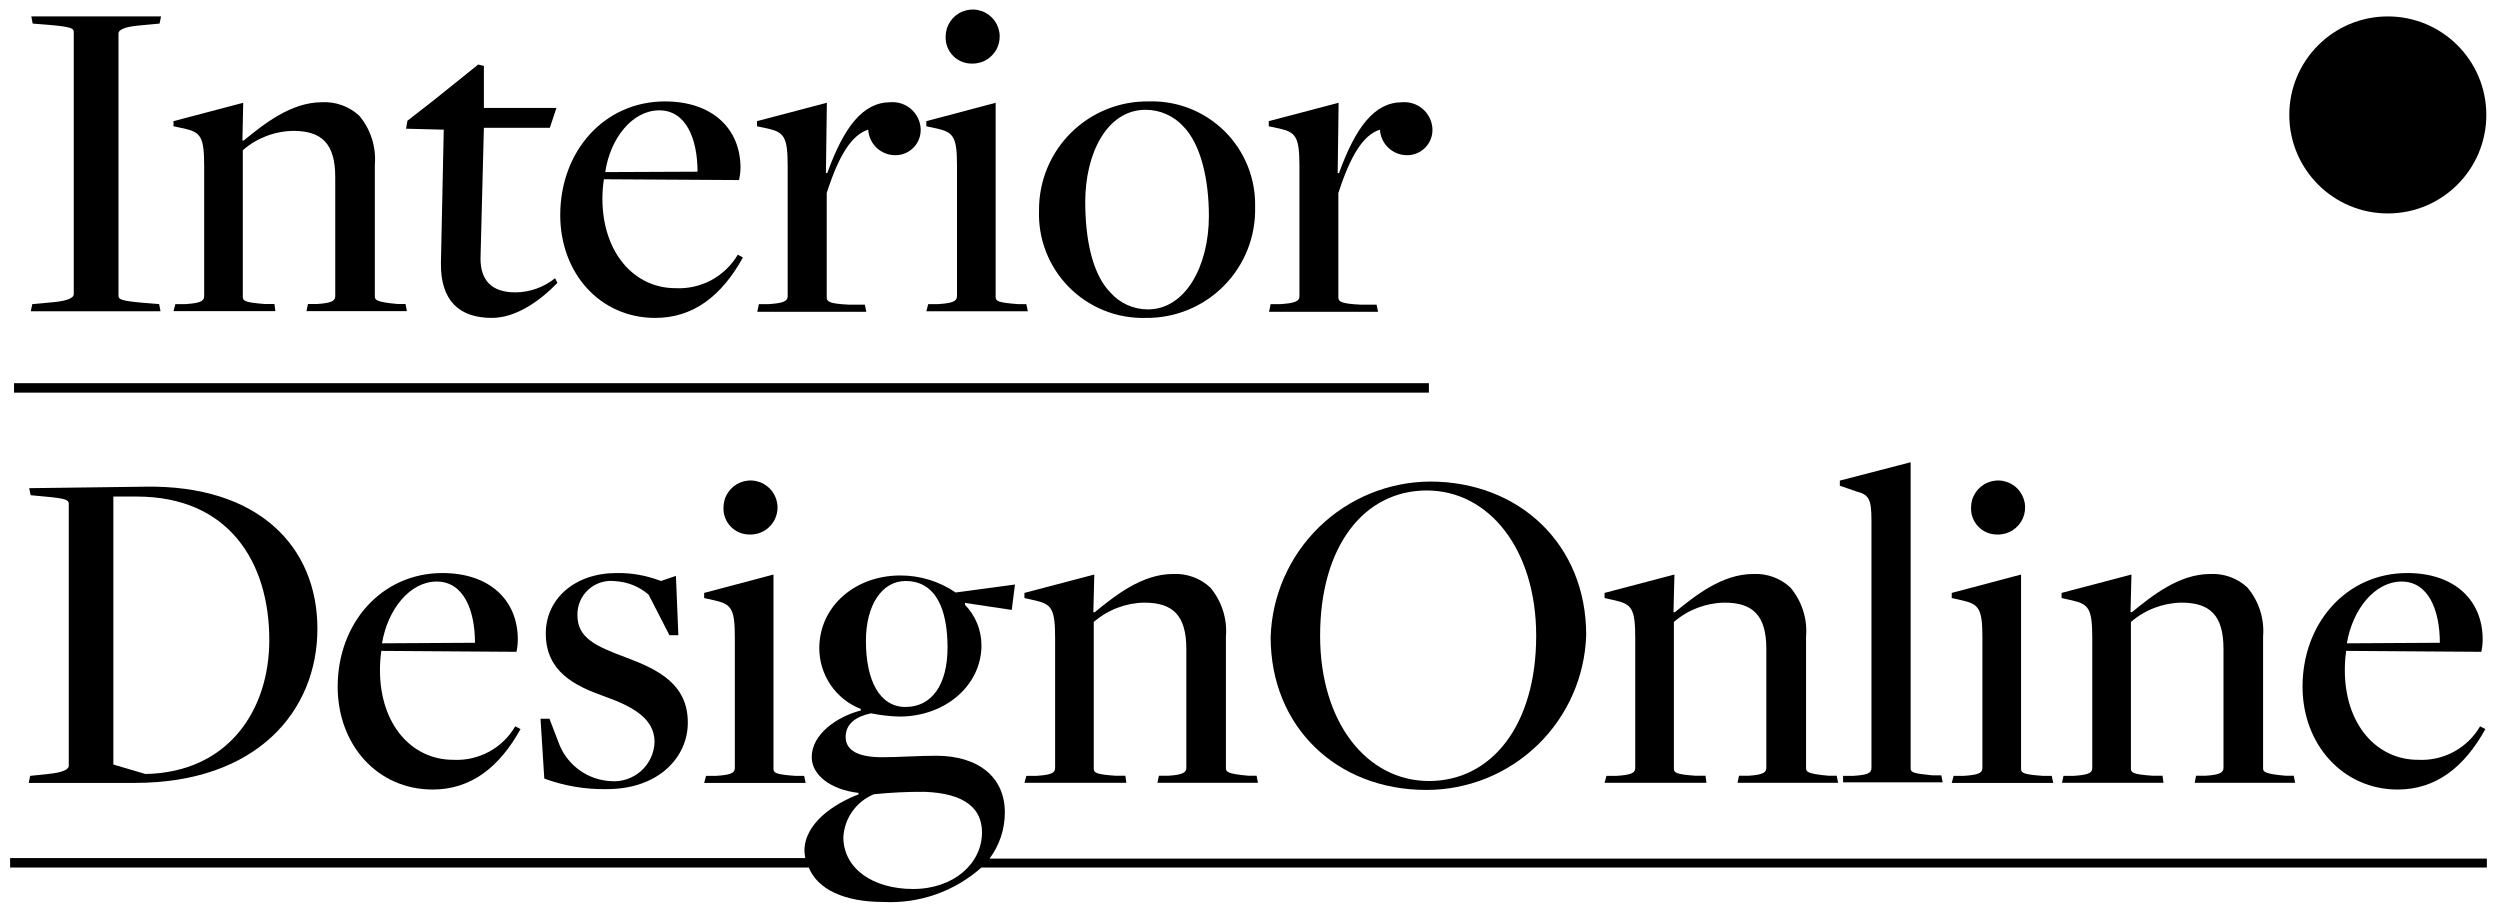 <svg xmlns="http://www.w3.org/2000/svg" width="185" height="67" viewBox="0 0 185 67" fill="none"><g clip-path="url(#clip0_10_392)"><path d="M176.698 15.795C180.724 15.795 183.988 12.531 183.988 8.505C183.988 4.479 180.724 1.215 176.698 1.215C172.672 1.215 169.408 4.479 169.408 8.505C169.408 12.531 172.672 15.795 176.698 15.795Z" fill="black"></path><path d="M2.388 22.505L3.918 22.365C5.038 22.265 5.458 22.025 5.458 21.775V2.365C5.458 2.095 5.248 1.985 3.678 1.845L2.418 1.745L2.318 1.215H11.918L11.808 1.745L10.308 1.885C9.158 1.985 8.768 2.225 8.768 2.475V21.885C8.768 22.155 8.978 22.265 10.558 22.405L11.778 22.505L11.878 23.035H2.278L2.388 22.505Z" fill="black"></path><path d="M12.978 22.505H13.718C14.718 22.435 15.108 22.325 15.108 21.915V12.315C15.108 10.145 14.868 9.795 13.648 9.515L12.838 9.345V8.965L17.998 7.605L17.938 10.395H18.038C19.538 9.175 21.528 7.565 23.828 7.565C24.331 7.539 24.835 7.614 25.309 7.786C25.783 7.958 26.218 8.222 26.588 8.565C27.435 9.576 27.848 10.88 27.738 12.195V21.935C27.738 22.175 27.808 22.355 29.418 22.495H30.008L30.108 23.025H22.678L22.788 22.495H23.478C24.638 22.425 24.808 22.215 24.808 21.905V13.105C24.808 10.625 23.808 9.685 21.698 9.685C20.325 9.706 19.003 10.212 17.968 11.115V21.965C17.968 22.285 18.178 22.385 19.578 22.495H20.308L20.378 23.025H12.838L12.978 22.505Z" fill="black"></path><path d="M32.628 19.475L32.838 9.595L30.048 9.525L30.148 8.935L32.038 7.465L35.388 4.775L35.808 4.885V7.985H41.178L40.688 9.455H35.808L35.558 19.125C35.558 20.765 36.398 21.635 38.138 21.635C39.209 21.628 40.245 21.258 41.078 20.585L41.248 20.935C39.888 22.335 38.138 23.525 36.398 23.525C34.028 23.525 32.598 22.295 32.628 19.475Z" fill="black"></path><path d="M41.458 15.915C41.458 11.195 44.708 7.505 49.208 7.505C52.698 7.505 54.798 9.505 54.798 12.425C54.791 12.727 54.754 13.029 54.688 13.325L44.688 13.265C44.617 13.735 44.58 14.209 44.578 14.685C44.578 18.685 46.918 21.325 49.988 21.325C50.91 21.372 51.827 21.166 52.639 20.729C53.452 20.291 54.13 19.64 54.598 18.845L54.978 19.055C53.408 21.885 51.318 23.525 48.488 23.525C44.388 23.525 41.458 20.205 41.458 15.915ZM51.618 12.705C51.618 10.295 50.778 8.165 48.788 8.165C46.798 8.165 45.158 10.225 44.788 12.735L51.618 12.705Z" fill="black"></path><path d="M56.158 22.505H56.888C57.888 22.435 58.288 22.325 58.288 21.915V12.315C58.288 10.145 58.038 9.795 56.818 9.515L56.018 9.345V8.965L61.188 7.605L61.118 12.805H61.218C62.448 9.415 63.838 7.565 65.898 7.565C66.171 7.544 66.445 7.578 66.704 7.663C66.964 7.749 67.204 7.884 67.411 8.063C67.618 8.241 67.788 8.458 67.911 8.702C68.034 8.946 68.108 9.212 68.128 9.485C68.146 9.742 68.111 10 68.024 10.243C67.938 10.485 67.802 10.708 67.625 10.896C67.449 11.083 67.235 11.233 66.998 11.334C66.761 11.435 66.506 11.487 66.248 11.485C65.736 11.485 65.243 11.29 64.871 10.938C64.499 10.587 64.276 10.106 64.248 9.595C63.028 9.975 62.078 11.485 61.178 14.275V22.015C61.178 22.335 61.418 22.475 62.818 22.545H63.998L64.108 23.075H56.038L56.158 22.505Z" fill="black"></path><path d="M68.688 22.505H69.418C70.418 22.435 70.818 22.325 70.818 21.915V12.275C70.818 10.145 70.568 9.795 69.348 9.515L68.548 9.345V8.965L73.678 7.605V21.975C73.678 22.295 73.888 22.395 75.328 22.505H75.948L76.058 23.035H68.548L68.688 22.505ZM69.978 2.705C69.978 2.307 70.097 1.918 70.319 1.589C70.541 1.259 70.856 1.002 71.225 0.853C71.593 0.703 71.998 0.666 72.387 0.748C72.776 0.829 73.132 1.024 73.41 1.309C73.688 1.594 73.874 1.955 73.945 2.346C74.017 2.737 73.97 3.141 73.811 3.505C73.652 3.87 73.388 4.179 73.052 4.392C72.717 4.606 72.325 4.715 71.928 4.705C71.666 4.709 71.407 4.66 71.165 4.56C70.923 4.461 70.704 4.313 70.522 4.125C70.339 3.938 70.196 3.715 70.103 3.471C70.01 3.227 69.967 2.966 69.978 2.705Z" fill="black"></path><path d="M76.888 15.565C76.88 14.501 77.084 13.446 77.489 12.461C77.894 11.477 78.491 10.584 79.245 9.833C79.999 9.083 80.896 8.49 81.882 8.09C82.868 7.69 83.924 7.491 84.988 7.505C86.027 7.469 87.062 7.646 88.031 8.025C88.999 8.404 89.879 8.976 90.618 9.708C91.357 10.439 91.938 11.314 92.327 12.278C92.716 13.242 92.903 14.275 92.878 15.315C92.906 16.391 92.717 17.463 92.322 18.464C91.926 19.466 91.332 20.377 90.576 21.144C89.819 21.911 88.916 22.517 87.92 22.926C86.924 23.335 85.855 23.539 84.778 23.525C83.728 23.554 82.683 23.368 81.708 22.977C80.733 22.587 79.848 22 79.108 21.254C78.369 20.508 77.79 19.618 77.408 18.64C77.026 17.661 76.849 16.614 76.888 15.565ZM89.458 15.985C89.458 13.265 88.858 10.675 87.568 9.355C87.214 8.967 86.783 8.658 86.302 8.446C85.822 8.234 85.303 8.125 84.778 8.125C81.878 8.125 80.308 11.415 80.308 14.935C80.308 17.725 80.838 20.275 82.158 21.635C82.506 22.032 82.935 22.349 83.417 22.567C83.898 22.784 84.42 22.896 84.948 22.895C87.708 22.895 89.458 19.705 89.458 15.985Z" fill="black"></path><path d="M94.028 22.505H94.758C95.758 22.435 96.158 22.325 96.158 21.915V12.315C96.158 10.145 95.908 9.795 94.688 9.515L93.888 9.345V8.965L99.058 7.605L98.988 12.805H99.088C100.318 9.415 101.708 7.565 103.768 7.565C104.041 7.544 104.315 7.578 104.574 7.663C104.834 7.749 105.074 7.884 105.281 8.063C105.488 8.241 105.658 8.458 105.781 8.702C105.904 8.946 105.978 9.212 105.998 9.485C106.016 9.742 105.981 10 105.894 10.243C105.808 10.485 105.672 10.708 105.495 10.896C105.319 11.083 105.105 11.233 104.868 11.334C104.631 11.435 104.376 11.487 104.118 11.485C103.606 11.485 103.114 11.29 102.741 10.938C102.369 10.587 102.146 10.106 102.118 9.595C100.888 9.975 99.948 11.485 99.038 14.275V22.015C99.038 22.335 99.288 22.475 100.688 22.545H101.868L101.978 23.075H93.908L94.028 22.505Z" fill="black"></path><path d="M1.038 29.055V28.355H105.738V29.055H1.038Z" fill="black"></path><path d="M2.228 57.415L3.558 57.275C4.678 57.165 5.088 56.925 5.088 56.675V37.275C5.088 36.995 4.888 36.885 3.318 36.745L2.268 36.645L2.158 36.125L10.748 36.015C19.118 35.875 23.488 40.445 23.488 46.525C23.488 52.605 19.018 57.935 9.978 57.935H2.128L2.228 57.415ZM19.928 47.355C19.928 41.595 16.928 36.745 10.118 36.745H8.388V56.575L10.758 57.275C16.858 57.165 19.928 52.595 19.928 47.355Z" fill="black"></path><path d="M24.988 50.815C24.988 46.105 28.238 42.405 32.738 42.405C36.228 42.405 38.318 44.405 38.318 47.325C38.316 47.631 38.282 47.936 38.218 48.235L28.218 48.165C28.15 48.638 28.117 49.116 28.118 49.595C28.118 53.595 30.458 56.225 33.528 56.225C34.449 56.276 35.366 56.071 36.178 55.634C36.99 55.196 37.665 54.542 38.128 53.745L38.518 53.955C36.948 56.785 34.848 58.425 32.018 58.425C27.918 58.425 24.988 55.105 24.988 50.815ZM35.148 47.565C35.148 45.155 34.308 43.035 32.318 43.035C30.328 43.035 28.688 45.095 28.268 47.605L35.148 47.565Z" fill="black"></path><path d="M40.278 57.615L39.998 53.185H40.658L41.428 55.185C41.75 55.93 42.273 56.57 42.939 57.033C43.605 57.496 44.388 57.763 45.198 57.805C45.603 57.838 46.011 57.788 46.397 57.658C46.782 57.528 47.137 57.321 47.44 57.05C47.743 56.779 47.988 56.449 48.16 56.08C48.331 55.711 48.426 55.311 48.438 54.905C48.438 53.195 46.878 52.295 44.708 51.525C42.538 50.755 40.388 49.705 40.388 46.875C40.388 44.325 42.518 42.405 45.628 42.405C46.749 42.386 47.864 42.586 48.908 42.995L50.018 42.615L50.198 47.005H49.538L47.998 44.005C47.306 43.405 46.433 43.053 45.518 43.005C45.165 42.96 44.806 42.992 44.466 43.099C44.127 43.205 43.814 43.383 43.549 43.622C43.284 43.86 43.074 44.152 42.932 44.479C42.791 44.806 42.721 45.159 42.728 45.515C42.728 47.225 44.088 47.815 46.328 48.655C48.768 49.565 50.898 50.655 50.898 53.475C50.898 56.015 48.768 58.395 44.898 58.395C43.323 58.425 41.756 58.16 40.278 57.615Z" fill="black"></path><path d="M52.248 57.415H52.978C53.978 57.345 54.378 57.245 54.378 56.825V47.185C54.378 45.065 54.128 44.715 52.908 44.435L52.108 44.255V43.875L57.238 42.515V56.895C57.238 57.205 57.448 57.315 58.878 57.415H59.508L59.618 57.935H52.108L52.248 57.415ZM53.538 37.555C53.538 37.157 53.657 36.769 53.879 36.439C54.101 36.109 54.416 35.852 54.785 35.703C55.153 35.553 55.558 35.516 55.947 35.598C56.336 35.679 56.692 35.874 56.97 36.159C57.248 36.444 57.434 36.805 57.505 37.196C57.577 37.587 57.53 37.991 57.371 38.355C57.212 38.72 56.948 39.029 56.612 39.242C56.277 39.456 55.886 39.565 55.488 39.555C55.226 39.559 54.967 39.51 54.725 39.41C54.483 39.311 54.264 39.163 54.081 38.975C53.899 38.788 53.757 38.566 53.663 38.321C53.569 38.077 53.527 37.816 53.538 37.555Z" fill="black"></path><path d="M75.948 57.415H76.678C77.678 57.345 78.078 57.245 78.078 56.825V47.225C78.078 45.065 77.828 44.715 76.608 44.435L75.808 44.255V43.875L80.978 42.515L80.908 45.305H81.008C82.508 44.085 84.498 42.475 86.808 42.475C87.31 42.449 87.812 42.524 88.285 42.696C88.757 42.867 89.19 43.132 89.558 43.475C90.411 44.487 90.829 45.796 90.718 47.115V56.845C90.718 57.095 90.788 57.265 92.388 57.405H92.988L93.088 57.925H85.648L85.758 57.405H86.458C87.608 57.335 87.788 57.125 87.788 56.815V48.015C87.788 45.535 86.788 44.595 84.678 44.595C83.302 44.618 81.979 45.125 80.938 46.025V56.885C80.938 57.195 81.148 57.305 82.548 57.405H83.278L83.348 57.925H75.808L75.948 57.415Z" fill="black"></path><path d="M94.028 47.145C94.123 44.074 95.405 41.16 97.603 39.014C99.802 36.868 102.746 35.657 105.818 35.635C112.418 35.635 117.378 40.275 117.378 46.975C117.289 50.054 116.002 52.977 113.791 55.121C111.579 57.265 108.618 58.461 105.538 58.455C98.948 58.455 94.028 53.815 94.028 47.145ZM113.678 47.045C113.678 40.655 110.188 36.295 105.578 36.295C100.968 36.295 97.688 40.375 97.688 47.045C97.688 53.465 101.148 57.795 105.748 57.795C110.348 57.795 113.678 53.705 113.678 47.045Z" fill="black"></path><path d="M118.878 57.415H119.608C120.608 57.345 121.008 57.245 121.008 56.825V47.225C121.008 45.065 120.758 44.715 119.538 44.435L118.738 44.255V43.875L123.908 42.515L123.838 45.305H123.938C125.438 44.085 127.428 42.475 129.738 42.475C130.24 42.449 130.742 42.524 131.215 42.696C131.687 42.867 132.12 43.132 132.488 43.475C133.342 44.487 133.759 45.796 133.648 47.115V56.845C133.648 57.095 133.718 57.265 135.318 57.405H135.918L136.018 57.925H128.578L128.688 57.405H129.388C130.538 57.335 130.708 57.125 130.708 56.815V48.015C130.708 45.535 129.708 44.595 127.608 44.595C126.233 44.618 124.909 45.125 123.868 46.025V56.885C123.868 57.195 124.078 57.305 125.478 57.405H126.208L126.278 57.925H118.738L118.878 57.415Z" fill="black"></path><path d="M136.388 57.415H137.128C138.128 57.345 138.488 57.245 138.488 56.825V38.525C138.488 36.885 138.278 36.605 137.368 36.365L136.148 35.945V35.565L141.388 34.205V56.855C141.388 57.165 141.598 57.235 142.988 57.375H143.658L143.758 57.895H136.388V57.415Z" fill="black"></path><path d="M144.568 57.415H145.298C146.298 57.345 146.698 57.245 146.698 56.825V47.185C146.698 45.065 146.448 44.715 145.228 44.435L144.428 44.255V43.875L149.558 42.515V56.895C149.558 57.205 149.768 57.315 151.198 57.415H151.828L151.938 57.935H144.428L144.568 57.415ZM145.858 37.555C145.858 37.157 145.977 36.769 146.199 36.439C146.421 36.109 146.736 35.852 147.105 35.703C147.473 35.553 147.878 35.516 148.267 35.598C148.656 35.679 149.013 35.874 149.29 36.159C149.568 36.444 149.754 36.805 149.826 37.196C149.897 37.587 149.85 37.991 149.691 38.355C149.532 38.72 149.268 39.029 148.933 39.242C148.597 39.456 148.206 39.565 147.808 39.555C147.547 39.559 147.287 39.51 147.045 39.41C146.803 39.311 146.584 39.163 146.402 38.975C146.219 38.788 146.077 38.566 145.983 38.321C145.89 38.077 145.847 37.816 145.858 37.555Z" fill="black"></path><path d="M152.698 57.415H153.428C154.428 57.345 154.828 57.245 154.828 56.825V47.225C154.828 45.065 154.578 44.715 153.358 44.435L152.558 44.255V43.875L157.728 42.515L157.658 45.305H157.758C159.258 44.085 161.248 42.475 163.558 42.475C164.06 42.449 164.562 42.524 165.035 42.696C165.507 42.867 165.94 43.132 166.308 43.475C167.161 44.487 167.578 45.796 167.468 47.115V56.845C167.468 57.095 167.538 57.265 169.138 57.405H169.738L169.838 57.925H162.408L162.508 57.405H163.208C164.358 57.335 164.538 57.125 164.538 56.815V48.015C164.538 45.535 163.538 44.595 161.428 44.595C160.052 44.618 158.729 45.125 157.688 46.025V56.885C157.688 57.195 157.898 57.305 159.298 57.405H160.028L160.098 57.925H152.588L152.698 57.415Z" fill="black"></path><path d="M170.388 50.815C170.388 46.105 173.638 42.405 178.138 42.405C181.628 42.405 183.718 44.405 183.718 47.325C183.716 47.631 183.682 47.936 183.618 48.235L173.618 48.165C173.55 48.638 173.517 49.116 173.518 49.595C173.518 53.595 175.858 56.225 178.928 56.225C179.849 56.276 180.766 56.071 181.578 55.634C182.39 55.196 183.065 54.542 183.528 53.745L183.918 53.955C182.348 56.785 180.248 58.425 177.428 58.425C173.388 58.425 170.388 55.105 170.388 50.815ZM180.548 47.565C180.548 45.155 179.708 43.035 177.718 43.035C175.728 43.035 174.088 45.095 173.668 47.605L180.548 47.565Z" fill="black"></path><path d="M184.028 63.535H73.228C73.966 62.547 74.362 61.347 74.358 60.115C74.358 57.535 72.438 55.925 69.268 55.925C68.038 55.925 66.438 56.035 65.268 56.035C63.588 56.035 62.578 55.575 62.578 54.535C62.578 53.495 63.448 52.995 64.458 52.785C65.149 52.928 65.852 53.008 66.558 53.025C69.978 53.025 72.628 50.695 72.628 47.755C72.629 46.634 72.191 45.557 71.408 44.755V44.615L74.868 45.135L75.108 43.255L70.718 43.845C69.513 43.021 68.087 42.582 66.628 42.585C63.248 42.585 60.628 44.895 60.628 47.965C60.628 48.937 60.92 49.886 61.468 50.689C62.016 51.492 62.793 52.111 63.698 52.465C63.692 52.501 63.692 52.538 63.698 52.575C61.958 53.025 60.068 54.315 60.068 56.025C60.068 57.355 61.468 58.435 63.528 58.675V58.785C61.708 59.485 59.528 60.915 59.528 62.975C59.538 63.149 59.558 63.323 59.588 63.495H0.748V64.195H59.848C60.498 65.795 62.448 66.745 65.358 66.745C68.023 66.885 70.635 65.969 72.628 64.195H184.028V63.535ZM64.078 47.425C64.078 44.775 65.268 42.995 67.008 42.995C69.278 42.995 70.118 45.125 70.118 47.915C70.118 50.705 68.928 52.315 67.008 52.315C65.088 52.315 64.078 50.355 64.078 47.425ZM67.568 65.785C64.568 65.785 62.408 64.255 62.408 61.945C62.447 61.257 62.68 60.594 63.08 60.033C63.48 59.472 64.031 59.036 64.668 58.775C65.91 58.647 67.159 58.587 68.408 58.595C71.478 58.705 72.668 59.885 72.668 61.595C72.668 63.905 70.568 65.785 67.568 65.785Z" fill="black"></path></g><defs><clipPath id="clip0_10_392"><rect width="183.27" height="66.16" fill="white" transform="translate(0.748 0.625)"></rect></clipPath></defs></svg>